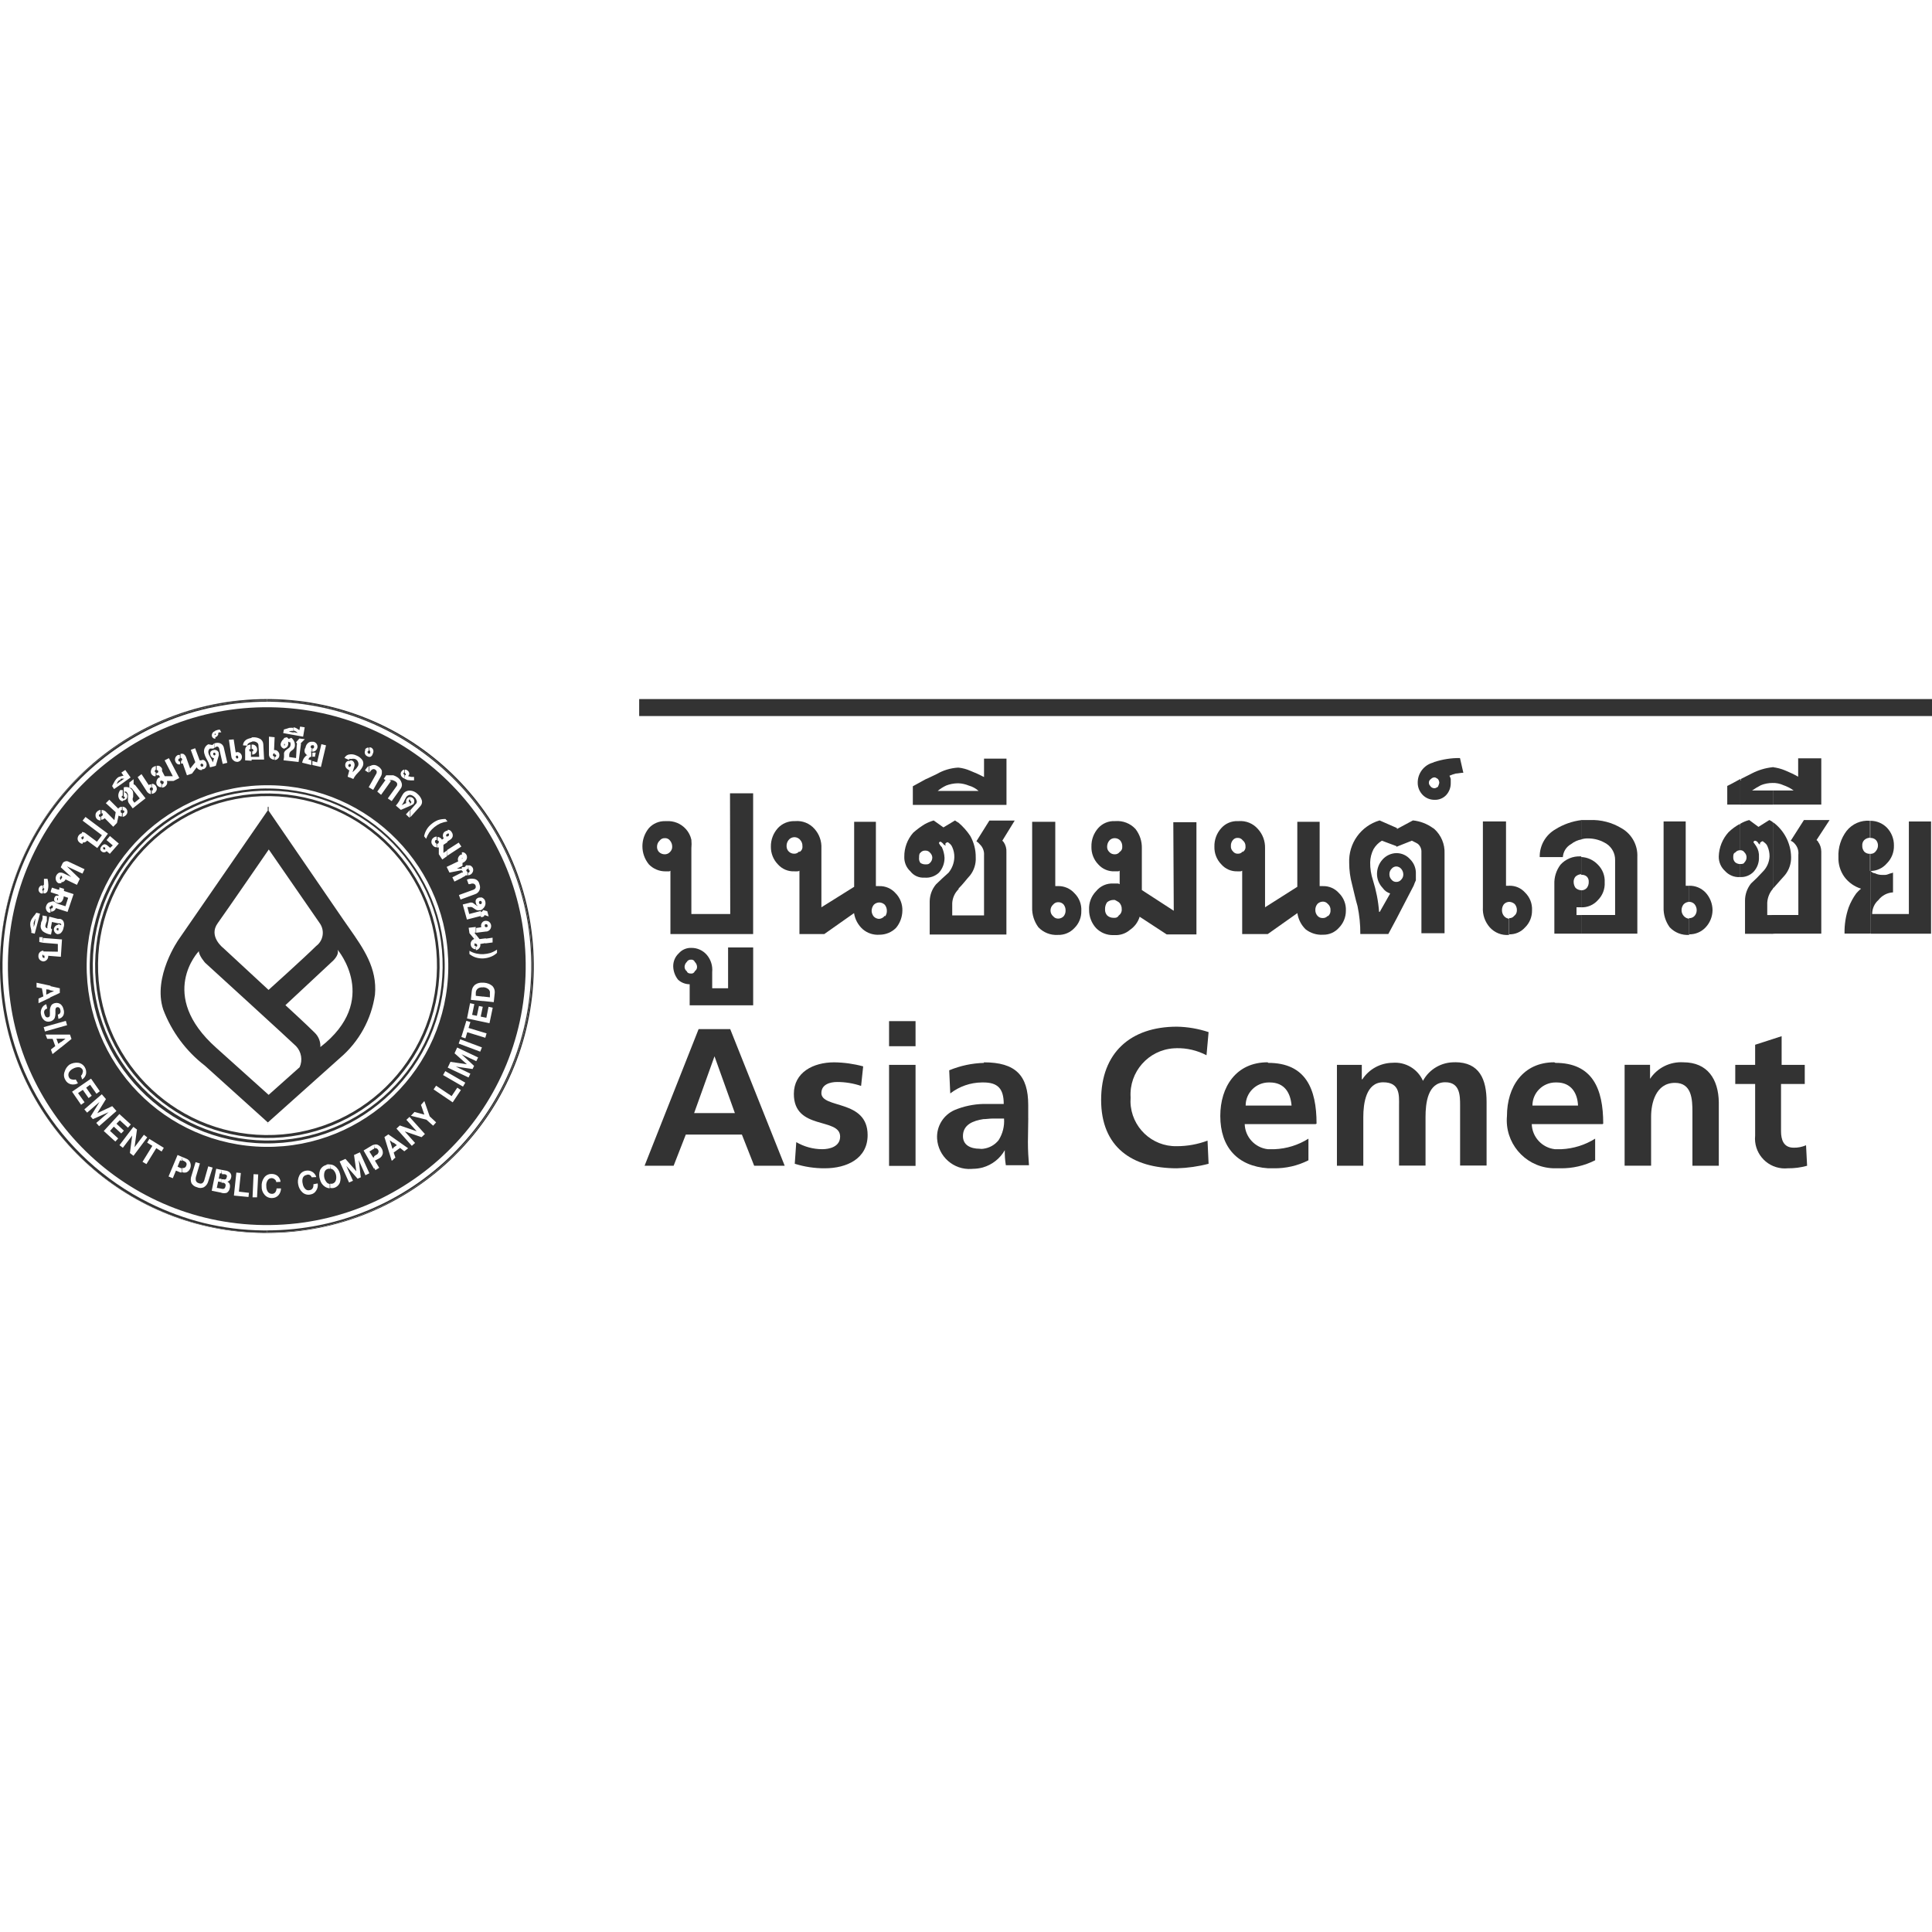 <?xml version="1.0" encoding="UTF-8"?><svg id="Asia_Cement" xmlns="http://www.w3.org/2000/svg" viewBox="0 0 512 512"><defs><style>.cls-1,.cls-2{fill:#333;}.cls-2{fill-rule:evenodd;}</style></defs><polygon class="cls-2" points="512 185.26 169.39 185.26 169.39 189.76 512 189.76 512 185.26 512 185.26"/><path class="cls-1" d="M.26,262.11c-.08-.94-.14-1.89-.18-2.85,.04,.96,.1,1.9,.18,2.85Z"/><path class="cls-1" d="M.69,265.97c-.15-1.09-.28-2.18-.38-3.28,.1,1.1,.23,2.19,.38,3.28Z"/><path class="cls-1" d="M71.71,185.26h-.98v.37c.21,0,.42-.01,.63,0,.11,0,.22,0,.32,0,38.85,.55,69.9,32.49,69.35,71.34-.46,38.59-31.84,69.55-70.3,69.66v.12c38.69-.01,70.19-31.09,70.73-69.78v-1.56c-.3-38.46-31.29-69.63-69.75-70.15Z"/><path class="cls-1" d="M70.73,185.63v-.37C32.02,185.24,.49,216.35,0,255.06v1.53c0,.55,.03,1.09,.05,1.64-.03-.98-.05-1.96-.04-2.94,.46-38.73,32.06-69.78,70.72-69.66Z"/><path class="cls-1" d="M69.68,326.64c-35.28-.42-64.2-26.68-68.98-60.57,4.75,34.04,33.78,60.31,69.08,60.68h.95v-.12c-.35,0-.7,.02-1.05,.01Z"/><path class="cls-1" d="M71.71,185.96h.04c38.67,.55,69.58,32.34,69.03,71.01-.54,38.31-31.74,69.09-70.06,69.1v.55c38.46-.11,69.84-31.07,70.3-69.66,.55-38.85-30.5-70.79-69.35-71.34-.11,0-.22,0-.32,0-.21,0-.42,0-.63,0v.33h.98Z"/><path class="cls-1" d="M69.68,326.64c.35,0,.7-.01,1.05-.01v-.55h-.95c-5.3-.06-10.58-.71-15.73-1.96-4.99-1.24-9.83-3.02-14.44-5.3C15.43,306.84,.29,282.04,.67,255.06c.54-38.31,31.74-69.09,70.06-69.1v-.33C32.07,185.51,.47,216.56,0,255.29c-.01,.99,.01,1.97,.04,2.94,0,.34,.02,.69,.03,1.03,.04,.95,.1,1.9,.18,2.85,.02,.19,.03,.39,.05,.58,.1,1.1,.23,2.2,.38,3.28,0,.03,0,.06,.01,.1,4.78,33.89,33.7,60.15,68.98,60.57Z"/><path class="cls-1" d="M15.15,238.17c-.04,.08-.04,.17,0,.25,.03,.09,.1,.16,.18,.18v-.18c.04-.08,.04-.17,0-.25v-.18h-.18c-.01,.06-.01,.12,0,.18Z"/><path class="cls-1" d="M22.17,222.17c.03-.1,.03-.21,0-.31-.02-.11-.09-.21-.18-.28-.04-.01-.08,0-.12,0v.25c-.09-.02-.19-.02-.28,0-.04,.11-.04,.23,0,.34,.03,.12,.09,.22,.18,.31,.04,.01,.08,0,.12,0v-.12c.12,0,.22-.08,.28-.18Z"/><polygon class="cls-1" points="15.45 276.62 16.19 276.1 16.19 276.16 17.35 275.27 16.19 275.27 14.96 275.27 15.45 276.62"/><path class="cls-1" d="M98.75,304.64l-.86,.52,.98,1.56h.28v-.31l.52-.34c.31-.15,.49-.31,.55-.52,.15-.24,.15-.55,0-.8-.13-.27-.38-.45-.67-.49h-.31l-.09-.92v1.1c-.14,.04-.27,.1-.4,.18Z"/><path class="cls-1" d="M92.59,202.49c-.11,.04-.19,.11-.25,.21-.06,.1-.06,.23,0,.34,.03,.11,.11,.2,.21,.25h.15v-.06c.11-.06,.21-.14,.28-.25,.03-.1,.03-.21,0-.31-.05-.11-.13-.2-.25-.25h-.06v.06h-.09Z"/><path class="cls-1" d="M75.48,197.15c-.06-.03-.12-.01-.18,0,0,.03,0,.06,0,.09v.28c0,.07,.09,.03,.18,.01,0-.04,.01-.07,0-.1v-.28Z"/><path class="cls-1" d="M16.43,232.65c.05-.11,.05-.23,0-.34l-.18-.25h-.15v.28c-.11,.01-.2,.1-.21,.21v.31c0,.06,0,.21,.21,.28h.09v-.28c.11-.02,.21-.11,.25-.21Z"/><path class="cls-1" d="M53.84,202.95c.07-.09,.07-.22,0-.31-.05-.1-.12-.19-.21-.25h-.18v-.03h-.06c-.1,.04-.18,.12-.21,.21-.08,.1-.08,.24,0,.34,0,0,0,.18,.25,.25,.05,.02,.1,.02,.15,0v.03h.06c.11-.03,.2-.13,.21-.25Z"/><path class="cls-1" d="M57.12,194.73c.18,0,0,0,0-.18,.04-.05,.04-.13,0-.18h-.06v.09h-.15c-.04,.08-.04,.17,0,.25v.18s.02,0,.03,0v-.15h.18Z"/><polygon class="cls-1" points="14.32 262.64 13.12 262.39 13.12 262.29 12.26 262.18 12.26 263.59 13.12 263.19 13.12 263.13 14.32 262.64"/><path class="cls-1" d="M63.1,200.52c-.03-.11-.1-.2-.18-.28h-.19c-.08,.03-.15,.08-.2,.15-.05,.11-.05,.23,0,.34,.04,.1,.11,.2,.18,.28,.06,.02,.12,0,.18,0,.09-.03,.16-.08,.22-.15,.04-.11,.04-.23,0-.34Z"/><path class="cls-1" d="M8.95,244.49c-.05,.19-.05,.39,0,.58-.04,.19-.04,.39,0,.58l.25-.77v.03l.18-1.41c-.07,.04-.13,.1-.18,.16v.21c-.13,.18-.22,.39-.25,.61Z"/><path class="cls-1" d="M57.09,200v-.28c-.02-.1-.09-.19-.18-.25h-.18s-.18,0-.21,.18c-.04,.1-.04,.21,0,.31,.04,.1,.12,.18,.21,.21,.06,.03,.13,.03,.18,0h0c.08-.03,.15-.1,.18-.18Z"/><path class="cls-1" d="M58.25,310.96l-.28,1.41h.71v.92l-.86-.18-.37,1.69,1.23,.21v.03c.22,.05,.45,.05,.67,0,.2-.12,.34-.32,.37-.55,.1-.22,.1-.48,0-.71-.14-.19-.35-.31-.58-.34h-.43v-.92h.52c.16,.08,.36,.08,.52,0,.19-.1,.31-.3,.31-.52,.11-.18,.11-.4,0-.58-.15-.14-.35-.23-.55-.25h-.67l-.15-1.17v.95h-.43Z"/><path class="cls-1" d="M118.47,221c-.11,.04-.19,.13-.21,.25-.05,.11-.05,.23,0,.34,.06,.08,.15,.13,.25,.16v-.13h.28s.18-.18,.18-.31c.03-.11,.03-.23,0-.34-.08-.08-.19-.13-.31-.15v.18c-.06-.02-.12-.02-.18,0Z"/><path class="cls-1" d="M127.39,242.75h.03v-1.06s-.02,0-.03,0v1.05Z"/><path class="cls-1" d="M122.7,227.11v.12s0-.08,0-.12Z"/><path class="cls-1" d="M126.96,238.97c-.05,.11-.05,.23,0,.34,.02,.12,.1,.23,.21,.28,.07,.03,.15,.03,.21,0v.03c.13-.03,.23-.12,.28-.25,.04-.1,.04-.21,0-.31-.03-.12-.11-.23-.21-.31h-.21c-.12,.03-.22,.1-.28,.21Z"/><path class="cls-1" d="M126.8,261.87c-.42,.24-.69,.68-.71,1.17v.86l1.9,.21v-.02l1.84,.21v-1.07c.07-.37-.05-.74-.31-1.01-.37-.34-.85-.55-1.35-.58h-.18v.03c-.41-.05-.83,.02-1.2,.21Z"/><path class="cls-1" d="M128.46,245.1v.28c0,.13,.07,.24,.18,.31h.25v.03c.12,0,.24-.05,.31-.15,.05-.11,.05-.23,0-.34-.03-.11-.09-.21-.18-.28-.08-.03-.17-.03-.25,0v-.03c-.13,0-.24,.07-.31,.18Z"/><path class="cls-1" d="M122.32,227.56h.1c.09-.03,.17-.1,.22-.18h-.13s-.13,.1-.19,.18Z"/><path class="cls-1" d="M35.04,209.08c-.12-.17-.31-.28-.52-.31h-.22c.27,.13,.5,.32,.68,.55,.22,.28,.33,.63,.31,.98v.92c-.16,.31-.18,.66-.06,.98l.4,.53,1.41-1.14-2-2.51Zm0,0c-.12-.17-.31-.28-.52-.31h-.22c.27,.13,.5,.32,.68,.55,.22,.28,.33,.63,.31,.98v.92c-.16,.31-.18,.66-.06,.98l.4,.53,1.41-1.14-2-2.51Zm0,0c-.12-.17-.31-.28-.52-.31h-.22c.27,.13,.5,.32,.68,.55,.22,.28,.33,.63,.31,.98v.92c-.16,.31-.18,.66-.06,.98l.4,.53,1.41-1.14-2-2.51Zm0,0c-.12-.17-.31-.28-.52-.31h-.22c.27,.13,.5,.32,.68,.55,.22,.28,.33,.63,.31,.98v.92c-.16,.31-.18,.66-.06,.98l.4,.53,1.41-1.14-2-2.51Zm0,0c-.12-.17-.31-.28-.52-.31h-.22c.27,.13,.5,.32,.68,.55,.22,.28,.33,.63,.31,.98v.92c-.16,.31-.18,.66-.06,.98l.4,.53,1.41-1.14-2-2.51Zm0,0c-.12-.17-.31-.28-.52-.31h-.22c.27,.13,.5,.32,.68,.55,.22,.28,.33,.63,.31,.98v.92c-.16,.31-.18,.66-.06,.98l.4,.53,1.41-1.14-2-2.51Zm0,0c-.12-.17-.31-.28-.52-.31h-.22c.27,.13,.5,.32,.68,.55,.22,.28,.33,.63,.31,.98v.92c-.16,.31-.18,.66-.06,.98l.4,.53,1.41-1.14-2-2.51Zm0,0c-.12-.17-.31-.28-.52-.31h-.22c.27,.13,.5,.32,.68,.55,.22,.28,.33,.63,.31,.98v.92c-.16,.31-.18,.66-.06,.98l.4,.53,1.41-1.14-2-2.51Zm-2.86-2.73l-.26,.07v.3h-.28c-.18,.13-.34,.3-.46,.49-.1,.17-.18,.36-.25,.55l.86-.62,.04-.03,.09-.06,.06-.03,.06-.04,.89-.63h-.75Zm2.86,2.73c-.12-.17-.31-.28-.52-.31h-.22c.27,.13,.5,.32,.68,.55,.22,.28,.33,.63,.31,.98v.92c-.16,.31-.18,.66-.06,.98l.4,.53,1.41-1.14-2-2.51Zm36.61-21.65h-.08c-37.89-.48-69,29.85-69.47,67.74-.48,37.9,29.85,69,67.74,69.48,37.89,.48,69-29.85,69.47-67.75,.5-37.86-29.79-68.96-67.66-69.47Zm55.64,62.73v.15c.05,.34-.05,.69-.27,.95-.21,.3-.53,.5-.89,.56v-.92c.12-.02,.23-.07,.31-.16,.04-.1,.04-.21,0-.3-.01-.12-.06-.22-.16-.28-.08-.03-.16-.03-.24,0v-.12c-.09-.03-.19-.03-.28,0-.04,.1-.04,.23,0,.33-.03,.09-.03,.19,0,.28,.1,.03,.21,.03,.31,0v.92c-.29,0-.57-.1-.8-.28-.29-.21-.47-.53-.52-.89-.07-.33,0-.68,.18-.98,.18-.28,.45-.49,.77-.58l-1.29-1.53-.21-1.44,1.87-.22v1.51h-.37l.34,.42v2.46l.03-2.43,1.01,1.26,1.69-.21v.09l1.77-.25v1.26l-1.93,.25v-.07l-1.32,.22Zm2.86-4.94c.05,.41-.06,.82-.31,1.14-.24,.28-.58,.47-.95,.52v-.03l-2.7,.34v-1.26l1.44-.22-.12-.03v-.15c-.07-.36,.02-.73,.24-1.01,.2-.29,.52-.47,.86-.49h.16c.29-.01,.58,.07,.82,.24,.31,.23,.51,.58,.56,.95Zm-2.15-7.2c.32,.2,.54,.52,.61,.89,.15,.57,.01,1.17-.36,1.62-.24,.3-.53,.54-.86,.71v-.03h-.28c-.35,.09-.73,.03-1.04-.16l-.74-.49c-.23-.18-.54-.25-.83-.18h-.64l.49,1.84,3.07-.8v.27c.2-.03,.38-.12,.52-.27,.02-.09,.02-.18,0-.27l1.19,.33,.37,1.38-1.13-.37v.19c-.12,.16-.28,.27-.46,.34h-.52v-.27l-3.65,.94-1.11-3.99,1.69-.42c.32-.14,.69-.14,1.01,0l.74,.55c.27,.21,.46,.3,.58,.27l-.37-.3c-.06-.14-.11-.28-.15-.43-.12-.31-.12-.65,0-.95,.18-.28,.45-.47,.77-.55,.1-.03,.2-.03,.3,0l.19-.04c.22-.02,.44,.05,.61,.19Zm-.95-3.71c.23,.53,.23,1.13,0,1.65-.23,.49-.65,.86-1.17,1.02l-3.83,1.41-.43-1.2,3.71-1.35c.29-.09,.54-.27,.71-.52,.06-.21,.06-.43,0-.64-.11-.28-.36-.47-.65-.52-.3-.03-.61,.03-.89,.15h-.33l-.43-1.2c.57-.25,1.2-.32,1.81-.21,.76,.08,1.37,.66,1.5,1.41Zm-4.2-8.43c.33,.12,.61,.36,.77,.67,.19,.39,.19,.84,0,1.23-.18,.33-.44,.59-.77,.77l-.28,.13v.78l-1.5,.74h1.32v-.4h.64l.31-.18,.12-.28c.2-.05,.42-.05,.62,0h.46c.33,.12,.6,.36,.76,.68,.14,.33,.14,.71,0,1.04-.21,.53-.71,.89-1.29,.92v-.74h.16c.15,0,.18,0,.24-.21,.06-.12,.06-.25,0-.37-.03-.1-.11-.18-.21-.21l-.12-1.11v.92h-.22l-.24,.25c-.06,.1-.06,.23,0,.33l.24,.22v.92h-.46c-.07,.13-.19,.23-.34,.27l-.67,.37v.03l-1.96,.98-.55-1.13,2.39-1.22v-.04h.06l.06-.03v.03h.24s.04-.12,0-.18c.03-.06,.03-.13,0-.18h-.24v-.28l-3.28,.64-.74-1.5,3.07-1.47c-.14-.32-.14-.69,0-1.01,.13-.33,.37-.6,.67-.77,.11-.02,.21-.03,.32-.03l-.04-.58c.15-.03,.31-.03,.46,0Zm-94.61-3.25l.89-1.08,2.36,2-2.39,2.73-.83-.71c-.17,.17-.38,.28-.62,.31h-.06c-.24,0-.49-.08-.67-.25-.17-.13-.29-.31-.34-.52-.01-.28,.09-.55,.28-.77,.15-.26,.41-.46,.7-.56v-.05h.03c.33,0,.65,.12,.89,.34l.71,.61,.7-.64-1.65-1.41Zm43.26-14.53h.03c26.45,.35,47.61,22.07,47.27,48.53-.34,26.46-22.07,47.64-48.53,47.3-26.46-.34-47.64-22.07-47.3-48.54,.34-26.46,22.07-47.64,48.53-47.29Zm-38.7,6.68c-.09-.05-.2-.05-.3,0l-.06-1.01c.7,.03,1.27,.58,1.32,1.29,.02,.35-.11,.7-.37,.95-.23,.25-.55,.42-.89,.46v-.92c.12-.03,.23-.09,.3-.19,.1-.06,.16-.16,.16-.27,0-.13-.06-.24-.16-.31Zm7.7-5.92c-.06-.1-.16-.18-.28-.21v-.92h.31c.68,.19,1.12,.86,1.01,1.56-.1,.33-.3,.62-.58,.83-.22,.15-.47,.24-.74,.24v-.92h.28c.03-.1,.03-.2,0-.3,.04-.09,.04-.19,0-.28Zm67.08,6.96l1.07-1.19v1.87l-.15,.18-.92-.86Zm8.03,7.67l.13,1.01c-.13,.03-.27,.03-.4,0-.32-.12-.59-.35-.77-.65-.22-.29-.3-.68-.21-1.04,.06-.36,.29-.68,.61-.86,.22-.17,.49-.25,.77-.24v.92c-.09-.03-.19-.03-.28,0-.1,.05-.17,.16-.18,.27-.06,.26,.08,.51,.33,.59Zm6.66,.85l-3.71,2.43-.06-1.51,3.06-1.96,.71,1.04Zm-3.62-4.44h.15c.38,.05,.71,.27,.89,.61,.25,.32,.35,.74,.28,1.14-.1,.37-.34,.69-.68,.89l-.73,.48v.19l-1.05,.68v2.14l.96-.64v1.5l-1.26,.89-.92-1.41v-1.78h-.49v-1.01c.08,.04,.17,.04,.24,0,.12-.06,.2-.18,.22-.31,.05-.11,.05-.25,0-.37-.07-.1-.19-.16-.31-.15v-.92h.25c.36,.09,.67,.31,.89,.61v.1l.52-.37c-.22-.28-.3-.64-.22-.98,.04-.35,.25-.66,.55-.83,.21-.16,.45-.24,.71-.25v-.21Zm-4.26-1.56c.51-.43,1.09-.77,1.71-1.02,.64-.2,1.3-.29,1.97-.27l.52,.64c-.65,.1-1.29,.28-1.9,.52-.56,.26-1.09,.59-1.57,.98-.49,.4-.93,.85-1.31,1.35-.36,.55-.66,1.14-.89,1.75l-.53-.67c.24-1.3,.95-2.47,2-3.28Zm-2.58-6.2c.12,.54-.04,1.11-.43,1.51l-2.6,2.88v-1.87l1.59-1.81c.13-.28,.12-.6-.03-.86-.1-.31-.29-.59-.55-.8-.31-.3-.71-.5-1.14-.55-.35,.04-.68,.22-.92,.49-.22,.34-.41,.7-.58,1.07-.17,.44-.42,.85-.73,1.2l1.22-.58c-.07-.21-.07-.44,0-.65,.02-.23,.12-.44,.28-.61,.19-.21,.45-.34,.73-.37v.74h-.3c-.02,.1-.02,.2,0,.3-.03,.1-.03,.21,0,.31h.27v.86l.03,.18v-.73c.1,.05,.21,.05,.31,0,.04-.1,.04-.21,0-.31,.03-.08,.03-.16,0-.24-.09-.05-.19-.05-.27,0v-1.08c.26,.01,.52,.11,.73,.28,.24,.19,.38,.49,.37,.8,.02,.28-.07,.57-.25,.79l-.21,.16h-.19l-.03,.12-.46,.21-2.42,1.05-1.32-1.14c.34-.38,.63-.79,.89-1.22,.19-.37,.37-.77,.59-1.14,.16-.31,.34-.61,.55-.89,.42-.5,1.06-.77,1.71-.73,.76,.04,1.46,.35,2,.89,.54,.46,.95,1.06,1.16,1.74Zm-5.36-7.75c.17-.25,.44-.41,.73-.43v.79c-.08-.01-.16-.01-.24,0-.03,.08-.03,.17,0,.25-.02,.08-.02,.16,0,.24h.21l.16,1.17v-.98c.06,.03,.14,.03,.21,0,.04-.08,.04-.17,0-.25,.03-.06,.03-.14,0-.21-.07-.03-.15-.03-.21,0v-1.01c.25-.02,.51,.07,.7,.24,.26,.19,.43,.48,.46,.8,0,.26-.13,.51-.34,.67,.3,.1,.61,.18,.92,.22,.23,.02,.45,.02,.68,0v.92c-.59,.03-1.17,0-1.75-.09l-.67-.31c-.24-.11-.47-.25-.68-.4-.23-.19-.38-.47-.43-.77s.04-.62,.25-.85Zm-4.11,1.07h1.9c.38,.12,.74,.29,1.07,.52,.51,.32,.89,.81,1.08,1.38,.22,.51,.16,1.11-.16,1.56l-2.42,3.38-1.04-.71,2.42-3.37c.1-.24,.1-.5,0-.74-.12-.17-.28-.32-.46-.43-.25-.14-.52-.25-.8-.33h-.73l.4,.27-2.61,3.65-1.01-.86,2.17-3.06-.46-.31,.65-.95Zm-2.3-2.45c.52,.25,.93,.69,1.16,1.22,.02,.16,.02,.31,0,.46,.01,.39-.09,.78-.3,1.11l-2,3.52-1.19-.7,1.9-3.38c.19-.23,.26-.53,.21-.82-.07-.21-.23-.39-.42-.49-.24-.15-.54-.15-.77,0-.27,.16-.49,.41-.61,.7h-.16v-1.62h.25c.59-.38,1.34-.38,1.93,0Zm-3.31,1.16c.23-.45,.57-.85,.98-1.16v1.74l-.98-.58Zm-.03-5.46c.14-.28,.39-.5,.7-.58h.31v.8c-.13,.01-.23,.1-.28,.21-.03,.1-.03,.21,0,.31,.06,.11,.14,.21,.25,.28h.18v.03h.06c.08-.06,.15-.13,.19-.22,.03-.11,.03-.22,0-.34,.02-.09,.02-.18,0-.27h-.25v-.83h-.15c.2-.05,.41-.05,.61,0,.31,.14,.53,.41,.62,.74,.06,.31,.01,.64-.16,.92-.06,.37-.32,.69-.67,.82h-.34c-.17-.03-.33-.08-.46-.18-.31-.13-.54-.41-.61-.74-.09-.31-.03-.65,.15-.92l-.15-.03Zm-4.17,1.23h.21v-.03c.57-.06,1.14,.03,1.66,.28,.68,.25,1.27,.71,1.68,1.31,.28,.53,.28,1.16,0,1.69-.19,.38-.42,.73-.7,1.04l-1.01,1.08c-.29,.35-.54,.73-.74,1.13l-.89-.39v.05l-.61-.27,.46-1.75h-.34v-.15c-.3-.14-.54-.38-.67-.68-.13-.31-.13-.66,0-.98,.11-.29,.35-.51,.64-.61,.15-.03,.31-.03,.46,0v.23l.06-.36c.16-.02,.33-.02,.49,0,.31,.12,.55,.37,.65,.68,.12,.31,.12,.66,0,.98l-.46,1.47c.35-.32,.69-.66,1.01-1.01,.24-.31,.37-.55,.46-.67,.15-.33,.15-.72,0-1.05-.14-.37-.43-.66-.8-.79-.31-.09-.64-.09-.95,0-.13-.03-.27-.03-.4,0v-.1c-.12,.09-.23,.21-.3,.34l-1.14-.52c.24-.49,.69-.83,1.23-.92Zm-6.13-2.42l-1.35,5.73-2.27-.52v-1.07l1.26,.37,1.13-4.82,1.23,.31Zm-3.62,3.06v-1.13c.09,.03,.18,.03,.27,0h.62l-.22,1.13c-.21-.09-.46-.09-.67,0Zm-1.07-3.74c.3-.22,.69-.32,1.07-.27h.31c.35,.08,.66,.3,.85,.61,.19,.3,.25,.67,.16,1.01-.09,.34-.3,.63-.59,.83-.22,.12-.47,.19-.73,.18v-.85c.08,.02,.16,.02,.24,0,.08-.07,.15-.15,.19-.25,.05-.11,.05-.23,0-.34,0-.15-.11-.28-.26-.29-.06,0-.12,.01-.17,.05-.07-.03-.15-.03-.22,0-.1,.04-.17,.13-.18,.24-.08,.1-.08,.24,0,.34,.05,.1,.14,.18,.25,.22v.88h-.34c.06,.08,.13,.16,.21,.22v1.16h-.24c-.26,.15-.44,.39-.52,.68l.76,.21v1.26l-2.42-.61c.09-.46,.26-.9,.52-1.29,.19-.23,.4-.44,.61-.64h.28c-.32-.19-.58-.47-.74-.8-.11-.44-.03-.91,.22-1.29,.07-.5,.34-.95,.74-1.26Zm-6.47-3.52c.47-.12,.94-.26,1.41-.43,.35-.04,.71-.04,1.07,0v.83c-.21-.05-.43-.05-.64,0-.18,.04-.36,.1-.53,.18l1.17,.22,.03,.64v-.74l1.13,.22c-.13-.17-.3-.3-.49-.4-.18-.13-.39-.21-.61-.25v-.82h.19c.23,.05,.46,.14,.67,.27l.7,.46,.19-.95,1.22,.19-.42,2.48-2.58-.46-2.7-.49,.19-.95Zm-.16,2.6l.16-.1v-.23l.79-.22,.49,.46,.68-.3c.33,.25,.6,.59,.77,.98,.16,.37,.22,.78,.18,1.19-.05,.35-.21,.67-.46,.92-.27,.19-.53,.39-.77,.62-.16,.21-.25,.46-.27,.73v.65l1.81,.27,.18-3.37c.08-.2,.08-.42,0-.61-.05-.09-.12-.14-.22-.16l.92-1.04,1.45,.18-1.08,1.08c.07,.19,.07,.39,0,.58l-.58,4.38-3.86-.43h-.13l.13-.87v-1.12c.08-.26,.24-.5,.46-.67,.24-.22,.52-.37,.79-.59,.26-.16,.42-.43,.46-.73,.04-.18,.04-.37,0-.55,0-.19,0-.28-.21-.28h-.18c-.05-.08-.13-.14-.22-.15,.01,.07,.01,.14,0,.21,.06,.19,.06,.39,0,.58-.05,.31-.22,.58-.46,.77-.14,.11-.3,.16-.46,.19l-.03,.15c-.31-.05-.6-.21-.8-.46-.19-.23-.28-.53-.24-.83,.1-.47,.34-.9,.7-1.23Zm-3.8-.7l1.5,.15-.15,3.41h.24c.33,0,.64,.16,.83,.42,.24,.25,.36,.58,.34,.92,.01,.36-.13,.69-.4,.92-.22,.24-.53,.37-.86,.37v-.83c.1,.02,.19,.02,.28,0,0,0,.15-.21,.15-.3,0-.12-.05-.24-.15-.31-.09-.03-.19-.03-.28,0v-.31c-.09-.03-.18-.03-.27,0-.07,.1-.12,.2-.16,.31-.04,.1-.04,.21,0,.31,.07,.1,.19,.16,.31,.15v.89c-.41-.01-.79-.19-1.07-.49-.23-.3-.34-.67-.31-1.04v-4.57Zm-6.1,.86c.46-.28,.97-.45,1.5-.52v-.16h.25c.66-.06,1.33,.06,1.93,.37,.55,.29,.9,.85,.92,1.47l.21,4.05h-3.31v.31l-1.71-.1v-2.6c0-.06,0-.11,0-.16,0-.78,.64-1.41,1.42-1.41v1.2c-.1-.02-.21-.02-.31,0-.03,.1-.03,.21,0,.31-.01,.12,.05,.24,.15,.3,.09,.05,.19,.05,.28,0v1.44h2.18l-.19-3.06c0-.34-.19-.64-.49-.8-.3-.19-.66-.27-1.01-.24h-.15v.06l-.16,.06c-.26,.06-.51,.16-.73,.31-.27,.13-.43,.4-.43,.7l-1.14-.09c.04-.58,.33-1.11,.8-1.44Zm1.93,2.7c-.02-.12-.07-.23-.15-.31h-.28v-1.14c.39-.07,.8,.05,1.08,.34,.52,.53,.52,1.38,0,1.9-.24,.25-.58,.4-.92,.4v-.89c.08,.04,.18,.04,.27,0,.04-.1,.04-.21,0-.3Zm-5.18-2.83l.52,3.41h.33v-.06c.3-.02,.58,.07,.81,.24,.29,.21,.47,.54,.52,.89,.09,.72-.42,1.38-1.14,1.47h-.18c-.29-.02-.58-.11-.8-.3-.36-.23-.6-.6-.67-1.02l-.65-4.53,1.26-.1Zm-2.64,2.06l.95,4.14-1.22,.3-.95-4.16c-.06-.18-.18-.33-.34-.43h-.37l-.49,.33v-1.22l.19-.03c.39-.11,.8-.11,1.19,0,.5,.17,.89,.57,1.04,1.07Zm-2.48-4.2h.15v-.12c.41-.19,.85-.31,1.29-.34l.4,.73h-.49c-.13,.02-.25,.07-.34,.16,.08,.24,.02,.51-.15,.7-.12,.22-.34,.37-.58,.4h-.02v.43c-.2,.01-.38-.04-.54-.15-.2-.15-.35-.37-.39-.62-.05-.5,.22-.97,.67-1.19Zm-2.61,4.54c.19-.48,.53-.87,.99-1.11l1.1,.19,.52-.46v1.22l-.28,.19h-.92c-.17,.14-.3,.33-.36,.55-.06,.23-.06,.47,0,.7,.08,.32,.21,.62,.4,.89,.3,.48,.56,.98,.76,1.51l.31-1.08c-.16-.01-.31-.08-.43-.18-.26-.15-.44-.39-.52-.68-.08-.27-.08-.55,0-.82,.16-.25,.42-.42,.7-.49h.22v-.07h.18c.21,0,.41,.06,.58,.16,.27,.13,.46,.38,.53,.67v.34c.03,.1,.03,.21,0,.31l-.8,2.79h-.28v.06l-1.25,.3c-.1-.47-.25-.94-.46-1.38l-.56-1.04c-.18-.34-.33-.7-.43-1.07-.18-.48-.18-1.02,0-1.5Zm-6.37,1.44c.25-.07,.51-.07,.76,0,.32,.19,.57,.48,.71,.83l1.1,3.06,1.35-1.69-1.19-3.28,1.16-.42,1.2,3.21h.15c.12-.03,.25-.03,.37-.01v-.08c.18-.04,.37-.04,.55,0,.3,.15,.54,.4,.67,.71,.14,.32,.14,.69,0,1.01-.12,.33-.39,.59-.73,.7h-.37v.22c-.18,.03-.37,.03-.55,0-.38-.1-.71-.35-.89-.71l-1.23,1.66-1.35,.46-1.1-3.13c-.15,.03-.31,.03-.46,0v-.67c.11-.04,.2-.11,.25-.22,.06-.1,.06-.23,0-.33-.04-.11-.12-.2-.22-.25h-.18v-1.07Zm-1.35,.98c.14-.33,.4-.58,.73-.71h.46v.95h-.15c-.12,.03-.21,.13-.24,.25-.05,.11-.05,.23,0,.34,.06,.09,.14,.16,.24,.21h.18l.04,.74c-.19,.04-.38,.04-.56,0-.32-.14-.58-.41-.7-.74-.14-.33-.14-.71,0-1.04Zm-4.39,4.66c-.21,.05-.43,.05-.64,0v-.58c.07,.02,.15,.02,.22,0,0,0,.18,0,.24-.25,.05-.1,.05-.21,0-.31-.03-.11-.13-.19-.24-.21h-.16v-1.13c.22-.04,.43-.04,.65,0,.34,.15,.62,.42,.79,.76v.63l.71,1.36h2.14l-2.17-4.2,1.13-.58,2.76,5.27-1.53,.77h-1.75c.09,.28,.09,.58,0,.86-.15,.31-.4,.57-.7,.74-.2,.1-.42,.17-.65,.18v-.92h.25c.09-.08,.17-.19,.21-.31,.05-.12,.05-.25,0-.36-.1-.14-.26-.22-.43-.22h-.15v-.15s-.02-.01-.03,0c-.12,.05-.21,.15-.25,.27-.06,.11-.06,.24,0,.34,.04,.13,.15,.24,.28,.28v.92c-.14,.03-.29,.03-.43,0-.34-.12-.63-.36-.8-.68-.15-.34-.15-.73,0-1.07,.1-.36,.34-.66,.68-.83h.21l-.34-.58Zm-2.02-1.44c.09-.36,.34-.66,.68-.8,.17-.09,.36-.16,.55-.21v.98c-.11,.05-.2,.13-.25,.24-.04,.11-.04,.23,0,.34l.25,.21-.06,.95h-.4c-.33-.11-.61-.36-.77-.67-.14-.33-.14-.71,0-1.04Zm-2.57,1.16l1.9,2.88c.21-.13,.45-.19,.7-.18v.86h-.18c-.12,.06-.2,.17-.22,.31v.27c.06,.11,.16,.19,.28,.22v.92h-.12c-.38-.11-.7-.33-.92-.65l-2.46-3.83,1.02-.8Zm-1.6,3.01l2.67,3.4-3.4,2.67-1.02-1.38c-.18-.27-.27-.6-.24-.92,.02-.32,.02-.64,0-.95,.06-.3,0-.61-.19-.86l-.3-.34h-.37c-.03,.07-.03,.15,0,.22,.18,.05,.34,.16,.46,.3,.19,.24,.26,.54,.21,.83,0,.29-.14,.56-.36,.74-.16,.12-.35,.21-.55,.23h-.01c-.07,.04-.16,.08-.26,.08v.18c-.32-.04-.6-.2-.81-.43-.29-.37-.42-.85-.37-1.32,.06-.44,.23-.87,.49-1.23h.68v1.54c-.08-.03-.17-.03-.25,0-.02,.07-.02,.14,0,.21-.04,.1-.04,.21,0,.31,.09,.03,.19,.03,.28,0v.23s.07,.01,.12,.01v-.03s.05,.01,.08,.01c.05,.02,.1,.01,.14-.01,.02,0,.03,0,.04-.03h.01c.07-.05,.11-.13,.1-.21,.04-.09,.04-.19,0-.28h-.25v-2.48c.41-.11,.83-.11,1.23,0,.09,.03,.17,.06,.25,.11v-1.37l1.13-.89v1.35c.19,.04,.37,.15,.49,.31Zm-5.46-1.2c.21-.36,.48-.67,.8-.92,.17-.12,.36-.2,.57-.24h0s.34-.1,.35-.1h0c.19-.07,.38-.1,.58-.12l-.58-.83,1.04-.7,1.41,1.99-2.57,1.83-.06,.04-.06,.04-1.69,1.16-.52-.8c.24-.49,.52-.95,.73-1.35Zm-3.64,9.38c.23,0,.42-.19,.42-.43,.03-.11,.03-.22,0-.33-.09-.03-.2-.03-.3,0v-.92h.15c.38,.04,.73,.2,1.01,.46l2.24,2.23,.34-2.11-2.61-2.39,.92-.92,2.42,2.42v-.15c.24-.25,.58-.4,.92-.4v.89c-.09-.04-.2-.04-.3,0-.03,.1-.03,.2,0,.3-.05,.1-.05,.21,0,.31,.09,.08,.19,.13,.3,.15v.92c-.31,.03-.63-.06-.88-.24l-.43,1.96-.99,1.01-2.26-2.27c-.25,.27-.59,.42-.95,.4v-.89Zm-1.11-1.22c.25-.27,.59-.44,.95-.49v1.07c-.23,0-.43,.19-.43,.42,0,.12,.04,.23,.13,.31,.1,.03,.2,.03,.3,0v1.02c-.35-.01-.69-.15-.95-.4-.24-.26-.38-.6-.37-.95-.03-.37,.1-.73,.37-.98Zm-4.84,6.28c.21-.29,.51-.5,.86-.6v-.29c.36-.02,.73,.1,1.01,.34l2.97,2.21,1.32-1.72-5.12-3.86,.77-.98,5.94,4.44-2.82,3.8-2.69-1.99c-.21,.3-.53,.49-.89,.52h-.27l-.04,.34c-.29,0-.56-.11-.77-.31-.3-.2-.5-.53-.55-.89-.03-.36,.07-.72,.28-1.01Zm-6.01,10.82c.14-.44,.48-.81,.92-.98h.34c.25,.01,.5,.07,.73,.19l2.06,.98-2.79-2.58,.43-.92c.12-.3,.38-.53,.7-.61,.27-.11,.56-.11,.83,0l4.35,2.05-.55,1.17-4.14-1.93,3.43,3.31-.76,1.59-3.01-1.44c-.15,.33-.42,.58-.76,.71h-.34v.27l-.18,.03c-.2,.04-.39,.04-.59,0-.32-.15-.56-.43-.67-.76-.12-.35-.12-.73,0-1.08Zm-1.62,6.89s.01-.01,.01-.01c.14-.07,.31-.14,.51-.15v-.07h.55l1.04,.64,2.02,.64,.71-2.23-1.17-.4c-.01,.58-.25,1.13-.67,1.53-.27,.17-.58,.25-.89,.25l-.34-.13c-.25-.06-.46-.23-.58-.46-.09-.24-.09-.52,0-.76,.07-.26,.25-.47,.49-.59,.14-.02,.29-.02,.43,0h.31l-.31-.3-1.87-.61v-.31l.31-.92,1.56,.52h.4c.01-.13,.01-.27,0-.4v-.18l1.22,.37c.01,.07,.01,.14,0,.21v.37l2.55,.83-1.6,4.72-2.57-.83-.52-.18c-.09,.34-.32,.64-.65,.79-.19,.1-.4,.15-.61,.16v-.89h.19c.15,0,.18,0,.24-.25,.05-.11,.05-.23,0-.34,0,0,0-.18-.24-.18l-.19,.02v.23h-.18c-.11,.05-.19,.14-.25,.24-.03,.23,.09,.46,.31,.55l-.06,.86h-.4c-.33-.13-.59-.4-.71-.73-.15-.35-.15-.74,0-1.08,.12-.4,.4-.73,.77-.92,.07-.01,.13-.02,.19-.01Zm-1.51,13.04l3.62,.06v-2.05l-3.89-.31-1.02-.21v-1.29h.89l.13,1.5v-1.28l4.99,.39-.3,4.6-3.35-.27v.27c-.07,.69-.65,1.22-1.34,1.23-.37-.06-.7-.23-.95-.49-.23-.29-.34-.65-.31-1.01-.01-.41,.17-.79,.49-1.05,.23-.19,.52-.3,.83-.3v.21h.21Zm4.57-5.06c-.23,.3-.59,.46-.96,.46l-.02,.03c-.33-.06-.63-.26-.8-.55-.19-.26-.26-.59-.21-.92,.08-.33,.27-.62,.55-.83,.15-.09,.32-.14,.49-.18v-.12h.46l.4,.24c.05-.11,.05-.25,0-.36-.09-.07-.2-.13-.31-.16h-.55v-.03l-1.56-.34-.25,1.35c-.05,.11-.05,.23,0,.34,.04,.13,.15,.22,.28,.25l-.28,1.41c-.76-.09-1.49-.38-2.11-.83-.56-.48-.77-1.24-.56-1.93,0-.16,0-.49,.25-.89,.24-.4,0-.43,.18-.55,.02-.15,.02-.29,0-.43,.02-.15,.02-.29,0-.43l1.14,.21c.01,.11,.01,.23,0,.34v.92c-.14,.33-.26,.66-.34,1.01-.08,.19-.08,.4,0,.58,.1,.19,.28,.31,.49,.34-.01-.05-.01-.1,0-.15-.06-.12-.06-.26,0-.37l.49-2.58,2.27,.59h.52c.45,.04,.84,.34,1.01,.76,.18,.49,.18,1.02,0,1.51-.06,.48-.26,.94-.58,1.31Zm-4.78-12.57h.15v-.92c0-.23,0-.47,0-.7h.95c.13,.51,.21,1.03,.22,1.56,.02,.56-.05,1.12-.22,1.66-.11,.28-.33,.5-.61,.61-.15,.04-.31,.04-.46,0v-.8l.18-.18c.03-.08,.03-.17,0-.25-.05-.08-.12-.14-.21-.18v-.8Zm-1.2,.83c.1-.3,.32-.55,.61-.67,.16-.03,.31-.03,.46,0v.79l-.15,.19c-.06,.07-.06,.17,0,.24,.03,.09,.1,.16,.19,.19l-.04,.67c-.15,.04-.31,.04-.46,0-.27-.1-.5-.31-.61-.58-.12-.26-.12-.57,0-.83Zm-2.02,11.87c.06-.25,.06-.5,0-.74l-.22-1.01c-.07-.35-.07-.72,0-1.07,.11-.44,.31-.85,.59-1.2,.16-.25,.34-.49,.55-.71,.13-.21,.27-.41,.43-.61l.98,.25-1.41,5.33v-.03l-.92-.21Zm2.82,14.68l-1.41-.24v-1.23l3.71,.8v.12l2.45,.55v1.23l-2.58,1.21v.08l-3.06,1.44v-1.23l1.29-.58-.4-2.15Zm-.22,6.99c-.15-.56-.08-1.16,.19-1.68,.23-.51,.66-.9,1.19-1.08l.25,1.14c-.32,.07-.58,.27-.74,.55-.11,.28-.11,.6,0,.89,.05,.23,.14,.45,.28,.64,.16,.23,.44,.32,.7,.25,.23-.04,.41-.21,.46-.43,.03-.45,.03-.9,0-1.35,0-.54,.17-1.06,.46-1.5,.25-.26,.57-.43,.92-.49,.53-.13,1.09,0,1.51,.33,.37,.34,.63,.79,.73,1.29,.18,.51,.18,1.06,0,1.56-.25,.54-.76,.91-1.35,.99l-.15-1.14c.28-.02,.53-.2,.64-.46,.1-.26,.1-.54,0-.8,0-.19-.1-.38-.24-.52-.16-.14-.38-.2-.58-.15-.25,0-.4,.21-.46,.64-.02,.39-.02,.78,0,1.17-.02,.35-.08,.7-.19,1.04-.24,.48-.7,.82-1.22,.92-.52,.14-1.08,.04-1.51-.28-.47-.38-.78-.93-.89-1.53Zm.7,3.31l5.87-1.66,.33,1.15-5.87,1.66-.33-1.15Zm2.34,7.15l-.43-1.23,1.16-.89-.7-1.93h-1.44l-.43-1.13h6.47l.4,1.16-2.76,2.24v-.03l-2.27,1.81Zm3.4,6.83c-.41-.66-.48-1.48-.18-2.2,.21-.73,.65-1.38,1.26-1.84,.71-.42,1.54-.59,2.36-.49,.76,.12,1.42,.6,1.77,1.28,.28,.51,.37,1.09,.28,1.66-.14,.61-.51,1.14-1.04,1.47l-.31-.98c.23-.2,.38-.47,.43-.77,.12-.26,.12-.56,0-.82-.21-.42-.64-.68-1.1-.68-.51,.01-1,.15-1.44,.4-.44,.21-.8,.54-1.05,.95-.24,.43-.24,.95,0,1.38,.16,.29,.44,.49,.77,.52,.33,.1,.68,.1,1.01,0l.58,1.01c-.59,.34-1.3,.42-1.96,.25-.6-.17-1.1-.58-1.38-1.14Zm4.17,6.6l-2.39-3.47,5.03-3.46,2.33,3.34-.89,.67-1.69-2.39-1.04,.77,1.47,2.14-.83,.62-1.53-2.18-1.26,.86,1.72,2.42-.92,.68Zm4.02,4.81l3.28-2.85-4.17,1.84-.61-.71,2.36-3.83-3.28,2.82-.74-.86,4.63-4.01,1.1,1.28-2.3,3.74,3.96-1.87,1.13,1.29-4.6,4.02-.76-.86Zm5.06,4.93l-3.07-2.79,4.14-4.5,3.03,2.76-.76,.86-2.15-1.97-.89,.92,1.97,1.84-.71,.74-1.96-1.81-1.01,1.13,2.17,2-.76,.82Zm3.86,3.04l.61-4.63-2.48,3.25-.89-.7,3.68-4.85,.95,.71-.64,4.69,2.48-3.31,.89,.7-3.65,4.88-.95-.74Zm8.4-.4l-1.41-.89-2.61,4.23-1.04-.61,2.61-4.23-1.38-.86,.58-.98,3.83,2.36-.58,.98Zm6.68,5.49c-.38,.14-.81,.14-1.19,0v-1.14c.15,.06,.31,.06,.46,0,.28-.08,.5-.3,.58-.58,.13-.25,.13-.54,0-.79-.16-.21-.37-.37-.61-.46l-.43-.19-.12-.92v1.11l-.46-.19-.68,1.69,.86,.4h.28v1.13h-.4l-1.17-.49-.83,2.02-1.13-.46,2.39-5.7,1.14,.49,1.1,.46c.53,.17,.95,.58,1.13,1.11,.17,.46,.17,.97,0,1.44-.16,.45-.49,.83-.92,1.07Zm4.51,3.98c-.57,.27-1.23,.27-1.81,0-.61-.14-1.15-.53-1.47-1.07-.25-.63-.25-1.33,0-1.96l1.1-3.62,1.14,.34-1.07,3.62c-.07,.31-.07,.63,0,.95,.13,.34,.43,.6,.79,.67,.29,.14,.63,.14,.92,0,.28-.22,.48-.54,.55-.89l1.02-3.58,1.16,.33-1.16,3.65c-.17,.66-.59,1.22-1.17,1.56Zm7.24-2.6c-.04,.27-.16,.53-.34,.73-.18,.19-.4,.33-.65,.4,.29,.14,.51,.38,.62,.68,.09,.34,.09,.7,0,1.04-.07,.51-.36,.96-.8,1.23-.46,.13-.95,.13-1.41,0v-.03l-2.57-.53,1.19-5.82,1.38,.28,1.14,.21c.44,.06,.85,.26,1.16,.58,.29,.34,.4,.8,.28,1.23Zm4.59,5.18l-3.86-.37,.65-6.1,1.19,.12-.52,4.94,2.67,.31-.13,1.1Zm2.27,.09h-1.19l.27-6.13,1.23,.06-.31,6.07Zm5.68-.55c-.43,.47-1.03,.74-1.66,.74-.77,.05-1.52-.27-2.02-.86-.54-.61-.82-1.4-.77-2.21-.07-.83,.16-1.65,.64-2.33,.45-.63,1.19-1,1.97-.98,.56-.02,1.11,.15,1.56,.49,.48,.4,.78,.97,.83,1.59l-1.14,.07c-.02-.3-.18-.57-.43-.74-.21-.18-.48-.29-.76-.31-.5-.02-.96,.26-1.17,.71-.24,.44-.34,.94-.27,1.44-.02,.49,.11,.98,.36,1.41,.26,.4,.7,.63,1.17,.61,.34,0,.66-.16,.86-.43,.2-.3,.32-.65,.33-1.01h1.17c0,.66-.24,1.31-.67,1.81Zm9.99-1.23c-.31,.55-.85,.92-1.47,1.02-.76,.19-1.56-.01-2.15-.53-.59-.54-.99-1.26-1.13-2.05-.19-.8-.09-1.65,.27-2.39,.33-.71,.98-1.2,1.75-1.32,1.22-.24,2.42,.49,2.76,1.69l-1.23,.06c-.08-.27-.27-.49-.52-.62-.27-.13-.59-.13-.86,0-.45,.07-.83,.39-.98,.83-.14,.49-.14,1.01,0,1.51,.07,.49,.29,.94,.62,1.31,.3,.36,.78,.5,1.22,.37,.34-.03,.63-.23,.8-.52,.17-.32,.23-.68,.18-1.04l1.14-.22c.12,.66-.02,1.35-.4,1.9Zm6.29-2.14c-.28,.72-.88,1.26-1.63,1.44-.31,.07-.64,.07-.95,0v-1.14c.2,.05,.41,.05,.61,0,.46-.12,.81-.49,.92-.95,.12-.47,.12-.96,0-1.44-.12-.49-.37-.93-.73-1.28-.21-.16-.45-.27-.71-.31l-.09-1.1v1.16c-.2-.05-.41-.05-.61,0-.47,.13-.83,.51-.92,.98-.12,.48-.12,.99,0,1.47,.14,.47,.39,.91,.73,1.26,.2,.16,.43,.26,.68,.31v1.13c-.44-.02-.86-.16-1.23-.4-.69-.44-1.17-1.13-1.35-1.93-.27-.78-.27-1.64,0-2.42,.31-.74,.96-1.29,1.75-1.44v-.12c.31-.06,.64-.06,.95,0,.44,.02,.87,.17,1.23,.42,.66,.48,1.14,1.17,1.35,1.97,.24,.77,.24,1.61,0,2.39Zm6.77-1.93l-1.78-3.99,.55,4.54-.85,.37-2.98-3.38,1.75,3.93-1.04,.46-2.49-5.58,1.54-.68,2.88,3.28-.61-4.32,1.56-.7,2.51,5.55-1.04,.52Zm4.6-5.77c-.11,.57-.47,1.06-.98,1.32l-1.11,.58,1.14,1.9-1.01,.62-.34-.62v.31l-2.79-4.9,2.15-1.29c.19-.13,.41-.21,.64-.25,.29-.09,.6-.09,.89,0,.45,.19,.83,.53,1.07,.95,.27,.41,.39,.9,.34,1.38Zm5.7-.58l-1.13-.89-1.69,1.23,.46,1.35-.55,.43v.12l-.43,.27-1.93-6.28,1.04-.71,1.32,.92,3.92,2.76-1.01,.8Zm4.57-3.74l-4.45-1.53,2.73,3.06-.86,.77-4.07-4.57,.89-.83,4.47,1.54-2.73-3.04,.83-.77,4.08,4.54-.89,.83Zm3.07-3.04l-1.78-1.59-4.11-1.04,.95-1.01,2.61,.7-.89-2.57,.89-1.02,1.41,4.05,1.71,1.6-.79,.88Zm5.18-6.19l-5.06-3.43,.67-.98,4.11,2.76,1.5-2.24,.95,.64-2.17,3.25Zm2.73-4.17l-5.28-3.06,.59-1.05,5.3,3.07-.61,1.04Zm3.52-6.74l-3.92-1.84,3.34,3.09-.4,.83-4.44-.64,3.86,1.87-.49,1.01-5.52-2.61,.73-1.53,4.36,.64-3.28-2.91,.7-1.53,5.55,2.64-.49,.98Zm1.04-2.52l-5.7-2.14,.4-1.14,5.76,2.15-.46,1.13Zm1.35-3.68l-4.78-1.47-.49,1.63-1.07-.37,1.32-4.29,1.07,.33-.49,1.57,4.78,1.44-.34,1.16Zm1.11-3.86l-5.95-1.26,.8-4.04,1.13,.24-.58,2.85,1.26,.25,.55-2.61,1.01,.22-.55,2.6,1.5,.31,.58-2.91,1.11,.24-.86,4.11Zm1.38-7.91l-.25,2.33-2.79-.3v.02l-3.28-.33,.25-2.36c.05-.67,.39-1.28,.92-1.69,.6-.4,1.33-.57,2.05-.49h.31c.78,.05,1.53,.34,2.14,.83,.52,.53,.75,1.26,.65,1.99Zm-1.05-9.69c-.62,.25-1.29,.39-1.96,.43-.66,.03-1.32-.05-1.96-.24-.63-.19-1.21-.51-1.72-.92v-.86c.57,.34,1.19,.59,1.84,.73,.62,.13,1.25,.19,1.87,.16,.63-.04,1.24-.14,1.84-.31,.62-.22,1.21-.52,1.75-.89v.86c-.48,.46-1.04,.81-1.66,1.04Zm-95.53-44.79h-.22c.27,.13,.5,.32,.68,.55,.22,.28,.33,.63,.31,.98v.92c-.16,.31-.18,.66-.06,.98l.4,.53,1.41-1.14-2-2.51c-.12-.17-.31-.28-.52-.31Zm-2.69-1.66l.09-.06,.06-.03,.06-.04,.89-.63h-.75l-.26,.07v.3h-.28c-.18,.13-.34,.3-.46,.49-.1,.17-.18,.36-.25,.55l.86-.62,.04-.03Zm3.21,1.97c-.12-.17-.31-.28-.52-.31h-.22c.27,.13,.5,.32,.68,.55,.22,.28,.33,.63,.31,.98v.92c-.16,.31-.18,.66-.06,.98l.4,.53,1.41-1.14-2-2.51Zm0,0c-.12-.17-.31-.28-.52-.31h-.22c.27,.13,.5,.32,.68,.55,.22,.28,.33,.63,.31,.98v.92c-.16,.31-.18,.66-.06,.98l.4,.53,1.41-1.14-2-2.51Zm0,0c-.12-.17-.31-.28-.52-.31h-.22c.27,.13,.5,.32,.68,.55,.22,.28,.33,.63,.31,.98v.92c-.16,.31-.18,.66-.06,.98l.4,.53,1.41-1.14-2-2.51Zm0,0c-.12-.17-.31-.28-.52-.31h-.22c.27,.13,.5,.32,.68,.55,.22,.28,.33,.63,.31,.98v.92c-.16,.31-.18,.66-.06,.98l.4,.53,1.41-1.14-2-2.51Zm0,0c-.12-.17-.31-.28-.52-.31h-.22c.27,.13,.5,.32,.68,.55,.22,.28,.33,.63,.31,.98v.92c-.16,.31-.18,.66-.06,.98l.4,.53,1.41-1.14-2-2.51Zm0,0c-.12-.17-.31-.28-.52-.31h-.22c.27,.13,.5,.32,.68,.55,.22,.28,.33,.63,.31,.98v.92c-.16,.31-.18,.66-.06,.98l.4,.53,1.41-1.14-2-2.51Zm0,0c-.12-.17-.31-.28-.52-.31h-.22c.27,.13,.5,.32,.68,.55,.22,.28,.33,.63,.31,.98v.92c-.16,.31-.18,.66-.06,.98l.4,.53,1.41-1.14-2-2.51Zm0,0c-.12-.17-.31-.28-.52-.31h-.22c.27,.13,.5,.32,.68,.55,.22,.28,.33,.63,.31,.98v.92c-.16,.31-.18,.66-.06,.98l.4,.53,1.41-1.14-2-2.51Z"/><path class="cls-1" d="M15.02,246.11c-.03,.1-.03,.21,0,.31,.07,.1,.19,.16,.31,.15,.05,0,.1,.02,.15,0,.03-.08,.03-.17,0-.25,.03-.1,.03-.21,0-.31-.03-.04-.06-.06-.09-.09h-.06c-.13,0-.24,.08-.31,.18Z"/><polygon class="cls-1" points="103.29 302.19 104.02 304.46 104.24 304.27 104.24 304.15 105.16 303.47 104.24 302.77 104.24 302.89 103.29 302.19"/><path class="cls-1" d="M11.77,253.56c.04-.1,.04-.21,0-.31-.1-.04-.21-.04-.31,0v-.21h-.21c-.05,.1-.05,.21,0,.31v.28c.06,.09,.16,.15,.28,.15v.09h.25c.04-.1,.04-.21,0-.31Z"/><path class="cls-1" d="M27.35,224.53c-.05,.09-.05,.19,0,.28-.02,.07-.02,.15,0,.21,.06,.07,.15,.1,.25,.09,.09,.04,.19,.04,.28,0,.03-.1,.03-.21,0-.31,0-.16-.12-.28-.28-.29v.02h-.25Z"/><path class="cls-1" d="M70.18,303.01c25.97,.36,47.32-20.41,47.67-46.38,.32-25.96-20.43-47.29-46.39-47.67-25.97-.35-47.31,20.41-47.67,46.38-.36,25.97,20.41,47.32,46.38,47.67Zm1.36-93.47h.02c25.59,.34,46.07,21.35,45.74,46.94-.32,25.6-21.34,46.09-46.94,45.77-25.6-.32-46.09-21.34-45.77-46.94,.32-25.6,21.34-46.09,46.94-45.77Z"/><path class="cls-1" d="M70.27,301.57c25.21,.32,45.91-19.85,46.23-45.06,.32-25.18-19.8-45.86-44.98-46.23h-.08c-25.21-.33-45.91,19.85-46.23,45.06-.32,25.21,19.85,45.91,45.06,46.23Zm1.21-90.59h.05c24.78,.35,44.6,20.72,44.27,45.5-.32,24.8-20.69,44.65-45.5,44.32-24.8-.32-44.65-20.69-44.32-45.5,.32-24.8,20.69-44.65,45.5-44.32Z"/><path class="cls-1" d="M71.07,214.6l-.12,.25v-.07l-23.58,34.16s-6.99,9.9-4.11,18.61c2.23,5.87,6.04,11.01,11.01,14.84l16.59,14.96v.44l.03,.03v-.43h.18l19.1-17.08c4.99-4.27,8.26-10.21,9.2-16.71,.64-7.05-3.07-12.26-6.84-17.66l-1.69-2.42-19.65-28.67v-.93l-.12-.18-.12,.18v.86l.12-.18Zm8.34,68.22l-8.22,7.33-13.86-12.45c-15.82-14.07-4.63-25.63-4.63-25.63,0,1.2,1.66,3.07,1.66,3.07,0,0,23.12,21.09,24.1,22.1,1.42,1.5,1.79,3.7,.95,5.58Zm10.06-31.12s11.44,13.37-4.57,25.78c.08-1.44-.48-2.84-1.53-3.83-1.78-1.81-7.73-7.27-7.73-7.27l12.26-11.44s2.12-1.72,1.56-3.25Zm-18.24-26.58l13.58,19.65c1.29,1.93,.85,4.53-1.01,5.92-3.19,3.16-12.63,11.65-12.63,11.65l-11.99-11.1s-4.02-3.07-1.5-6.56c2.51-3.5,13.55-19.56,13.55-19.56Z"/><path class="cls-1" d="M505.87,217.69v24.53h-9.72c-.01-1.42,.59-2.77,1.66-3.71,.93-1.2,2.34-1.94,3.86-2.02v-5.24c-.37,.18-.74,.18-1.29,.43s-1.13,.18-1.66,.18c-.64,0-1.27-.15-1.84-.43-.44-.03-.85-.25-1.1-.61v16.62h15.97v-29.74h-5.89Z"/><path class="cls-1" d="M497.16,222.63c.34,.4,.53,.91,.52,1.44,0,.53-.19,1.03-.52,1.44-.33,.51-.9,.8-1.5,.77v4.54c1.69,0,3.29-.74,4.38-2.02,1.25-1.25,1.92-2.96,1.87-4.72,.03-1.77-.65-3.48-1.87-4.75-1.16-1.17-2.74-1.82-4.38-1.81v4.54c.56-.03,1.11,.18,1.5,.58Z"/><path class="cls-1" d="M495.51,230.81h0v-4.54c-.55,.02-1.08-.19-1.47-.58-.37-.46-.56-1.04-.52-1.62-.04-.53,.15-1.06,.52-1.44,.4-.38,.92-.6,1.47-.61v-4.51c-2.36-.18-4.65,.82-6.13,2.67-1.52,1.99-2.29,4.46-2.18,6.96-.07,1.9,.5,3.77,1.62,5.3,1.1,1.46,2.64,2.53,4.38,3.07,0,0-.55,.4-1.29,1.26-.82,1.14-1.49,2.37-1.99,3.68-.78,2.24-1.15,4.59-1.1,6.96h6.59v-16.59h.09Z"/><path class="cls-1" d="M478.06,217.32l-3.5,5.49c.45,.18,.84,.48,1.13,.86,.69,.78,1.01,1.82,.89,2.85v15.97h-6.74v4.94h12.82v-21.74c0-.96-.31-1.9-.89-2.67,0-.21-.25-.21-.37-.4l3.46-5.3h-6.81Z"/><path class="cls-1" d="M470,235.32c.92-1.01,1.99-2.24,3.07-3.46,1.06-1.34,1.63-3.01,1.59-4.72-.06-3.63-1.81-7.03-4.72-9.2v17.6l.06-.21Z"/><path class="cls-1" d="M472.57,208.07c.99,.33,1.92,.8,2.76,1.41h-5.49v3.74h12.82v-12.26h-6.13v4.87c-1.12-.63-2.28-1.18-3.46-1.66-1.05-.44-2.15-.73-3.28-.86v4.17c.96,0,1.91,.19,2.79,.58Z"/><path class="cls-1" d="M469.84,213.22v-3.74h-5.52c.76-.51,1.55-.98,2.36-1.41,.98-.38,2.02-.58,3.07-.58h.21v-4.17h-.21c-1.93,.2-3.8,.77-5.52,1.66-.92,.43-1.99,1.04-2.91,1.47v6.78h8.52Z"/><path class="cls-1" d="M468.34,242.49v-3.28c.08-1.36,.61-2.65,1.5-3.68v-17.63c-.29-.24-.61-.43-.95-.58l-2.88,1.81-2.45-1.81c-.83,.21-1.62,.54-2.36,.98v7.02c.45-.02,.87,.2,1.1,.58,.34,.32,.54,.76,.55,1.23,.03,.53-.17,1.04-.55,1.41-.18,.43-.71,.43-1.1,.43v3.46c1.31,.06,2.58-.44,3.5-1.38,.99-1.06,1.51-2.47,1.44-3.92,.07-1-.17-2-.71-2.85-.18-.21-.37-.61-.74-1.04,0-.22,.16-.4,.37-.43,.37,0,.71,.21,1.07,.86,0,0,.25,0,.25,.18,.07-.13,.07-.29,0-.43,.37-.4,.74-.61,.89-.4s.77,.4,1.13,1.26c.37,.84,.56,1.75,.55,2.67-.07,1.55-.73,3.02-1.84,4.11-.97,1.07-1.99,2.1-3.07,3.07-1.03,1.29-1.59,2.89-1.59,4.54v8.8h7.33v-4.97h-1.44Z"/><path class="cls-1" d="M461.2,206.44c-1.13,.61-2.18,1.23-3.46,1.84v4.94h3.46v-6.78Z"/><path class="cls-1" d="M459.88,228.55c-.39-.36-.59-.88-.55-1.41,0-.43,0-1.04,.55-1.23,.3-.38,.77-.6,1.26-.58v-7.02c-1.12,.6-2.16,1.35-3.07,2.24-1.59,1.76-2.51,4.03-2.58,6.41-.03,1.47,.57,2.88,1.66,3.86,.98,1.09,2.4,1.69,3.86,1.62v-3.46c-.41-.03-.81-.18-1.13-.43Z"/><path class="cls-1" d="M447.62,234.74v4.26c.55-.01,1.07,.21,1.44,.61,.39,.46,.6,1.05,.58,1.66-.01,.54-.22,1.07-.58,1.47-.37,.39-.9,.61-1.44,.58v4.29c1.66,.03,3.25-.63,4.38-1.84,1.15-1.22,1.81-2.83,1.84-4.51,0-1.75-.66-3.43-1.84-4.72-1.14-1.2-2.73-1.86-4.38-1.81Z"/><path class="cls-1" d="M446.21,242.74c-.36-.41-.57-.93-.58-1.47-.02-.61,.19-1.2,.58-1.66,.39-.37,.9-.59,1.44-.61v-4.26h-.92v-17.05h-5.86v22.75c-.07,1.9,.5,3.77,1.62,5.3,1.33,1.41,3.22,2.15,5.15,2.02v-4.29c-.56-.05-1.07-.31-1.44-.74Z"/><path class="cls-1" d="M429.83,219.56c-2.57-1.59-5.56-2.37-8.58-2.24h-2.21v5.12c.64-.2,1.32-.28,1.99-.25,1.7,.03,3.36,.54,4.78,1.47,1.41,.96,2.24,2.56,2.21,4.26v14.56h-8.98v4.94h14.87v-20.3c.15-3.09-1.42-6-4.08-7.57Z"/><path class="cls-1" d="M420.51,232.29c.36,.36,.55,.87,.52,1.38,.03,.6-.15,1.19-.52,1.66-.38,.41-.91,.63-1.47,.61v4.51c1.68,.06,3.3-.64,4.41-1.9,1.25-1.24,1.91-2.96,1.81-4.72,.1-1.75-.56-3.46-1.81-4.69-1.15-1.22-2.74-1.95-4.41-2.02v4.72c.53-.06,1.07,.11,1.47,.46Z"/><path class="cls-1" d="M412.24,219.75c-2.65,1.51-4.26,4.34-4.2,7.39h6.13c.1-1.45,.93-2.76,2.21-3.46,.79-.63,1.73-1.05,2.73-1.23v-5.12c-2.44,.3-4.78,1.12-6.87,2.42Z"/><path class="cls-1" d="M417.79,242.49v-2.05h1.26v-4.51c-.56-.03-1.09-.24-1.5-.61-.35-.48-.53-1.06-.52-1.66,0-.51,.18-1,.52-1.38,.42-.37,.95-.59,1.5-.61v-4.72h-.18c-2.02-.1-3.98,.71-5.33,2.21-1.12,1.48-1.69,3.3-1.62,5.15v13.12h7.14v-4.94h-1.26Z"/><path class="cls-1" d="M399.97,234.74v4.26c.55,.02,1.07,.24,1.47,.61,.38,.46,.58,1.05,.55,1.66,0,.58-.27,1.13-.74,1.47-.31,.39-.79,.6-1.29,.58v4.29c1.6,.04,3.14-.64,4.2-1.84,1.21-1.18,1.87-2.82,1.84-4.51,.1-1.77-.57-3.49-1.84-4.72-1.06-1.2-2.6-1.86-4.2-1.81Z"/><path class="cls-1" d="M398.56,242.74c-.33-.42-.52-.94-.52-1.47-.03-.6,.16-1.18,.52-1.66,.39-.4,.92-.62,1.47-.61v-4.26h-.92v-17.05h-6.13v22.75c-.12,1.94,.53,3.84,1.81,5.3,1.29,1.45,3.19,2.2,5.12,2.02v-4.29c-.53-.06-1.02-.32-1.35-.74Z"/><path class="cls-1" d="M387.8,204.78l-.89-3.89c-2.3-.03-4.59,.33-6.78,1.04l-.4,.18c-2.41,.66-4.06,2.87-4.02,5.37,0,1.22,.51,2.39,1.38,3.25,.82,.8,1.92,1.24,3.07,1.23,1.15,.05,2.27-.4,3.07-1.23,.82-.88,1.26-2.05,1.23-3.25v-1.04c-.07-.3-.18-.59-.34-.86,.54-.24,1.09-.43,1.66-.58,.52,0,1.32-.21,2.02-.21Zm-6.74,3.74c-.37,.18-.55,.37-.92,.37-.34,0-.67-.13-.92-.37-.37-.43-.55-.67-.55-1.04-.03-.42,.19-.83,.55-1.04,.24-.26,.57-.41,.92-.43,.37,0,.55,.25,.92,.43,.23,.3,.36,.67,.37,1.04-.09,.36-.21,.71-.37,1.04Z"/><path class="cls-1" d="M379.74,219.44c-1.56-1.13-3.39-1.83-5.3-2.02l-4.23,2.27v-.25l-4.6-2.02c-4.96,1.45-8.28,6.09-8.06,11.25,0,1.94,.26,3.86,.77,5.73,.52,2.05,.89,3.89,1.44,5.73,.51,2.43,.76,4.91,.74,7.39h7.42l2.15-4.02,4.57-8.8c.17-.48,.36-.95,.58-1.41v-1.66c.07-1.45-.47-2.87-1.5-3.89-.92-1.06-2.25-1.66-3.65-1.66-1.39,.03-2.71,.63-3.65,1.66-.97,1.06-1.51,2.45-1.5,3.89,.01,1.37,.55,2.69,1.5,3.68,.48,.7,1.18,1.22,1.99,1.47l-2.76,4.87h-.18c-.21-2.84-.76-5.65-1.62-8.37-.51-1.53-.76-3.14-.74-4.75,.03-1.22,.33-2.41,.89-3.5,.54-.92,1.3-1.69,2.21-2.24l3.86,1.44v.18l4.08-1.62c.34,.21,.92,.4,1.59,.83,.65,.55,1.01,1.38,.95,2.24v21.46h6.13v-21.12c.11-2.47-.89-4.87-2.73-6.53l-.34-.25Zm-11.53,12.26c-.02-.54,.18-1.06,.55-1.44,.31-.4,.78-.64,1.29-.64,.5,.02,.97,.25,1.29,.64,.34,.4,.54,.91,.55,1.44,.02,.53-.18,1.03-.55,1.41-.31,.39-.79,.62-1.29,.61-.5,.02-.99-.21-1.29-.61-.35-.36-.55-.84-.55-1.35v-.06Z"/><path class="cls-1" d="M350.61,234.83h-.89v-17.05h-5.92v17.23l-8.55,5.43v-15.64c.06-1.89-.62-3.73-1.9-5.12-1.27-1.46-3.16-2.23-5.09-2.08h-.21c-1.66-.07-3.27,.6-4.38,1.84-1.23,1.34-1.89,3.11-1.84,4.94-.05,1.75,.61,3.44,1.84,4.69,1.06,1.22,2.62,1.89,4.23,1.84h.74c.2,.02,.4-.05,.55-.18v16.8h6.78l7.85-5.55c.24,1.65,1.01,3.17,2.21,4.32,1.31,1.01,2.95,1.52,4.6,1.41,1.6,.04,3.14-.64,4.2-1.84,1.18-1.2,1.85-2.82,1.84-4.51,.09-1.75-.58-3.46-1.84-4.69-1.06-1.2-2.6-1.88-4.2-1.84Zm-21.28-9.2c-.3,.41-.78,.64-1.29,.61h0c-.51,.03-.99-.21-1.29-.61-.39-.36-.59-.88-.55-1.41-.04-.59,.16-1.18,.55-1.62,.32-.38,.79-.59,1.29-.55h0c.51-.01,.99,.23,1.29,.64,.5,.39,.78,.99,.74,1.62,.07,.59-.22,1.17-.74,1.47v-.15Zm22.56,17.05c-.31,.39-.79,.62-1.29,.61-.56,.04-1.11-.18-1.47-.61-.35-.41-.55-.93-.55-1.47-.03-.6,.17-1.19,.55-1.66,.39-.39,.92-.61,1.47-.61,.5,0,.97,.23,1.29,.61,.49,.41,.75,1.02,.71,1.66,.05,.63-.21,1.24-.71,1.62v-.15Z"/><path class="cls-1" d="M311.06,241.36l-8.46-5.49v-11.07c.05-1.85-.55-3.66-1.69-5.12-1.36-1.47-3.31-2.23-5.3-2.08h-.18c-1.66-.07-3.27,.6-4.38,1.84-1.21,1.35-1.86,3.12-1.81,4.94-.05,1.74,.6,3.43,1.81,4.69,1.11,1.25,2.72,1.92,4.38,1.84h.77c.19,.02,.38-.05,.52-.18v3.59c-.22-.15-.48-.21-.74-.18h-.92c-1.76-.1-3.46,.65-4.57,2.02-1.29,1.31-1.97,3.1-1.87,4.94-.02,1.8,.65,3.55,1.87,4.87,1.2,1.22,2.86,1.89,4.57,1.84h.37c1.48,.07,2.93-.43,4.05-1.41,1.22-.83,2.12-2.05,2.54-3.46l7.17,4.69h7.88v-29.74h-6.13l.12,23.48Zm-14.56,1.23c-.2,.4-.62,.66-1.07,.64h-.37c-.61,0-1.21-.22-1.66-.64-.38-.44-.58-1.01-.55-1.59-.03-.68,.16-1.35,.55-1.9,.47-.38,1.05-.6,1.66-.61h.37c.37,.18,.73,.39,1.07,.61,.54,.48,.82,1.18,.77,1.9,.05,.63-.25,1.24-.77,1.59Zm.21-16.8c-.3,.4-.78,.63-1.29,.61-.55,.02-1.08-.2-1.44-.61-.39-.37-.6-.88-.58-1.41,0-.59,.2-1.17,.58-1.62,.36-.42,.89-.65,1.44-.64,.56,0,1.1,.23,1.47,.64,.37,.46,.55,1.04,.52,1.62,.06,.57-.22,1.12-.71,1.41Z"/><path class="cls-1" d="M280.4,234.83h-.74v-17.05h-6.13v22.66c-.06,1.9,.52,3.77,1.66,5.3,1.33,1.4,3.22,2.14,5.15,2.02,1.67,.06,3.28-.61,4.41-1.84,1.2-1.19,1.85-2.82,1.81-4.51,.1-1.75-.56-3.46-1.81-4.69-1.11-1.24-2.69-1.93-4.35-1.9Zm1.47,8c-.39,.4-.92,.62-1.47,.61-.5,0-.98-.22-1.29-.61-.44-.36-.69-.9-.71-1.47-.03-.63,.23-1.24,.71-1.66,.32-.38,.79-.61,1.29-.61,.56-.03,1.1,.2,1.47,.61,.36,.47,.55,1.06,.52,1.66,0,.54-.19,1.05-.52,1.47Z"/><path class="cls-1" d="M262.22,217.42l-3.46,5.52c.35,.23,.66,.51,.92,.83,.78,.75,1.18,1.81,1.1,2.88v15.94h-8.43v-3.25c.08-1.4,.68-2.73,1.69-3.71v-.18c1.07-1.04,1.96-2.27,3.07-3.5,1.04-1.35,1.56-3.02,1.47-4.72,.03-2.01-.48-3.99-1.47-5.73-.86-1.29-1.89-2.45-3.07-3.46-.33-.18-.65-.39-.95-.61l-3.07,1.84-2.58-1.84c-.82,.24-1.61,.57-2.36,.98-1.09,.66-2.12,1.42-3.07,2.27-1.55,1.76-2.39,4.03-2.36,6.38-.05,1.46,.54,2.88,1.62,3.86,.88,1.14,2.27,1.76,3.71,1.66,1.42,.13,2.82-.35,3.86-1.32,.96-1.08,1.48-2.48,1.47-3.92-.05-.99-.29-1.96-.71-2.85-.32-.29-.58-.65-.77-1.04,.01-.21,.18-.38,.4-.4,0,0,.55,.21,.92,.83q.15,0,.37,.18c.21,.18,0-.18,0-.4s.55-.61,.77-.4,.71,.4,1.07,1.23c.38,.84,.57,1.75,.55,2.67-.04,1.5-.58,2.95-1.53,4.11-1.13,.98-2.21,2.02-3.31,3.07-1.07,1.26-1.66,2.85-1.69,4.51v8.8h20.33v-21.83c.06-.93-.19-1.86-.71-2.64l-.37-.4,3.28-5.33h-6.71Zm-15.76,11.25c-.34,.4-.71,.4-1.23,.4-.47,0-.93-.13-1.32-.4-.3-.42-.42-.94-.34-1.44,0-.4,0-1.01,.34-1.23,.32-.41,.83-.63,1.35-.58,.48-.02,.94,.2,1.23,.58,.34,.32,.55,.76,.58,1.23,0,.55-.21,1.07-.61,1.44Z"/><path class="cls-1" d="M254.04,213.31h12.69v-12.26h-5.95v4.87c-1.18-.62-2.4-1.17-3.65-1.66-.97-.43-2.01-.71-3.07-.83h-.25c-1.93,.13-3.81,.69-5.49,1.66-.89,.4-2.02,1.01-3.07,1.44l-3.34,1.84v4.94h12.11Zm-3.34-5.12c.98-.38,2.02-.59,3.07-.61h.25c.94,.04,1.86,.25,2.73,.61,.96,.26,1.84,.75,2.58,1.41h-10.82c.67-.57,1.41-1.04,2.21-1.41Z"/><path class="cls-1" d="M233.01,234.83h-.89v-17.05h-5.76v17.23l-8.68,5.43v-15.64c.09-1.88-.56-3.72-1.81-5.12-1.29-1.48-3.2-2.25-5.15-2.08h-.18c-1.66-.03-3.25,.63-4.38,1.84-1.23,1.35-1.9,3.11-1.87,4.94-.02,1.75,.65,3.44,1.87,4.69,1.11,1.25,2.72,1.92,4.38,1.84h.71c.22,.02,.44-.04,.61-.18v16.8h6.59l7.88-5.55c.25,1.67,1.09,3.2,2.36,4.32,1.22,1.02,2.8,1.53,4.38,1.41,1.66,0,3.25-.65,4.41-1.84,1.05-1.27,1.63-2.86,1.66-4.51,.06-1.75-.6-3.45-1.84-4.69-1.09-1.22-2.66-1.89-4.29-1.84Zm-21.22-9.2c-.32,.4-.81,.63-1.32,.61-1.1,.02-2.01-.86-2.02-1.96,0-.02,0-.04,0-.06-.02-.59,.18-1.17,.55-1.62,.68-.85,1.91-.98,2.76-.31,.11,.09,.22,.19,.31,.31,.4,.45,.61,1.03,.58,1.62,.09,.63-.21,1.25-.77,1.56l-.09-.15Zm22.69,17.05c-.35,.47-.89,.78-1.47,.83-.54,0-1.06-.22-1.44-.61-.35-.41-.55-.93-.58-1.47,0-.6,.2-1.19,.58-1.66,.38-.38,.9-.6,1.44-.61,.55,.01,1.07,.23,1.47,.61,.37,.47,.57,1.06,.55,1.66,0,.51-.16,1-.46,1.41l-.09-.15Z"/><path class="cls-1" d="M192.94,261.9h-4.2v-4.29c.16-1.64-.35-3.28-1.41-4.54-1.03-1.2-2.53-1.89-4.11-1.87h0c-1.27-.05-2.5,.48-3.34,1.44-.97,.9-1.5,2.17-1.47,3.5,.04,1.27,.49,2.5,1.29,3.5,.84,.77,1.93,1.19,3.07,1.2v5.58h16.83v-15.33h-6.65v10.82Zm-8.8-4.51c-.17,.42-.6,.67-1.04,.61-.58,0-.95-.18-1.1-.61-.38-.29-.6-.75-.58-1.23,.04-.47,.24-.9,.58-1.23,.22-.4,.65-.64,1.1-.61,.45-.06,.88,.19,1.04,.61,.34,.32,.55,.76,.58,1.23,.05,.48-.18,.94-.58,1.2v.03Z"/><path class="cls-1" d="M193.52,242.22h-10.3v-17.41c.07-.75,.07-1.51,0-2.27-.23-1.06-.74-2.05-1.47-2.85-1.31-1.45-3.21-2.21-5.15-2.08h-.37c-1.62-.03-3.17,.64-4.26,1.84-2.3,2.8-2.3,6.83,0,9.63,1.16,1.19,2.75,1.85,4.41,1.84h.74c.2,.03,.41-.04,.55-.18v16.8h21.92v-37.31h-6.13l.06,32.01Zm-15.97-16.43c-.36,.41-.89,.63-1.44,.61-.55-.01-1.07-.23-1.47-.61-.35-.38-.54-.89-.52-1.41,0-.62,.25-1.21,.71-1.62,.3-.41,.78-.65,1.29-.64,.56-.05,1.11,.19,1.44,.64,.38,.45,.59,1.03,.58,1.62,.02,.53-.2,1.04-.58,1.41Z"/><path class="cls-1" d="M311.77,277.78c2.77-.06,5.51,.59,7.97,1.87l.55-6.13c-2.71-.9-5.54-1.39-8.4-1.44-12.26,0-20.08,6.9-20.08,19.41s8.19,18.12,20.08,18.12c2.84-.08,5.66-.48,8.4-1.2l-.28-6.13c-2.6,.97-5.35,1.47-8.12,1.47-6.64,.16-12.14-5.1-12.3-11.73,0-.4,0-.8,.03-1.2-.42-6.76,4.71-12.58,11.47-13.01,.22-.01,.45-.02,.67-.02Z"/><path class="cls-1" d="M424.87,297.77c0-9.2-2.82-16.1-12.69-16.1l-.28-.15c-8.34,0-12.54,6.53-12.54,14.23-.63,7,4.54,13.18,11.54,13.81,.42,.04,.85,.05,1.28,.05h1.35c3.19,.05,6.35-.68,9.2-2.12v-5.73c-2.68,1.68-5.76,2.64-8.92,2.79h-1.75c-3.41-.39-6.02-3.22-6.13-6.65h18.76l.18-.12Zm-18.76-4.78c0-3.39,2.75-6.13,6.13-6.13h.28c3.92,0,5.55,2.91,5.67,6.13h-12.08Z"/><path class="cls-1" d="M478.61,303.51c-1.03,.44-2.13,.66-3.25,.64-2.73,0-3.37-2.15-3.37-4.38v-12.51h6.29v-5.06h-6.13v-7.6l-7.02,2.27v5.33h-5.27v5.06h5.27v13.7c-.43,4.35,2.75,8.22,7.1,8.65,.51,.05,1.03,.05,1.55,0,1.73,.02,3.45-.2,5.12-.67l-.28-5.43Z"/><path class="cls-1" d="M446.08,281.52c-3.51-.21-6.86,1.46-8.8,4.38h0v-3.71h-6.74v26.73h7.02v-13.03c0-3.46,1.2-8.92,6.32-8.92,4.48,0,4.63,4.41,4.63,7.73v14.23h6.99v-16.89c-.12-5.98-2.94-10.52-9.41-10.52Z"/><path class="cls-1" d="M385.59,281.52c-3.53-.09-6.81,1.8-8.49,4.91-1.4-3.16-4.65-5.08-8.09-4.78-3.22,.05-6.2,1.69-7.97,4.38h-.15v-3.83h-6.59v26.73h6.99v-12.91c0-3.59,.71-9.2,5.27-9.2s4.2,3.59,4.2,6.13v15.94h7.02v-12.88c0-3.59,.55-9.2,5.24-9.2,3.92,0,3.92,3.59,3.92,6.13v15.94h7.02v-16.86c0-5.98-1.87-10.52-8.37-10.52Z"/><path class="cls-1" d="M348.9,297.77c0-9.2-2.85-16.1-12.82-16.1l-.15-.15c-8.37,0-12.54,6.53-12.54,14.23,0,8.28,4.57,13.31,12.69,13.86h1.47c3.19,.05,6.35-.67,9.2-2.12v-5.73c-2.71,1.71-5.82,2.67-9.01,2.79h-1.75c-3.41-.39-6.02-3.22-6.13-6.65h18.79l.25-.12Zm-18.79-4.78c0-3.39,2.75-6.13,6.13-6.13h.25c4.05,0,5.52,2.91,5.79,6.13h-12.17Z"/><path class="cls-1" d="M189.19,272.72h-4.05l-14.32,36.21h7.7l3.22-8.25h14.87l3.25,8.25h8.09l-14.44-36.21h-4.32Zm0,22.26h-5.24l5.4-15.05,5.4,15.05h-5.55Z"/><path class="cls-1" d="M217.68,289.65c0-2.27,2.3-2.91,4.17-2.91,2.16,0,4.3,.35,6.35,1.04l.55-5.18c-2.51-.68-5.1-1.04-7.7-1.07-5.55,0-10.67,2.67-10.67,8.37,0,9.75,12.26,6.13,12.26,11.31,0,2.7-2.85,3.34-4.72,3.34-2.42,0-4.8-.65-6.9-1.87l-.4,5.73c2.58,.81,5.27,1.22,7.97,1.2,5.79,0,11.34-2.54,11.34-8.8,0-9.57-12.26-6.9-12.26-11.16Z"/><path class="cls-1" d="M272.49,296.3v-3.46c0-7.85-3.37-11.31-11.74-11.31v.15c-3.16,.08-6.28,.75-9.2,1.96l.28,6.13c2.4-1.86,5.34-2.88,8.37-2.91h.4c3.77,0,5.4,1.59,5.4,5.7h-5.4c-2.6,.06-5.17,.6-7.57,1.59-3.01,1.3-4.88,4.33-4.69,7.6,.3,4.73,4.37,8.33,9.11,8.03,.11,0,.23-.02,.34-.03,.91,0,1.82-.13,2.7-.37,2.45-.71,4.53-2.35,5.79-4.57h0c-.03,1.33,.06,2.67,.28,3.99h6.13c-.15-1.99-.28-3.83-.28-6.13s.09-3.71,.09-6.38Zm-7.85,5.86c-1,1.26-2.45,2.07-4.05,2.27-.31,.06-.64,.06-.95,0-2.54,0-4.45-1.04-4.45-3.34,0-3.07,2.7-4.08,5.4-4.51,.8,0,1.62-.15,2.42-.15h3.07c.15,2.02-.36,4.03-1.44,5.73Z"/><rect class="cls-1" x="235.61" y="270.61" width="7.02" height="6.65"/><rect class="cls-1" x="235.61" y="282.2" width="7.02" height="26.77"/><rect class="cls-1" x="495.41" y="230.81" width=".37" height="16.59"/><rect class="cls-1" x="495.51" y="217.51" width=".15" height="4.5"/><rect class="cls-1" x="495.51" y="226.28" width=".15" height="4.58"/><rect class="cls-1" x="469.75" y="218.02" width=".23" height="17.31"/><rect class="cls-1" x="469.53" y="242.49" width=".65" height="4.94"/><rect class="cls-1" x="461.01" y="228.97" width=".18" height="3.46"/><rect class="cls-1" x="461.07" y="218.71" width=".31" height="6.57"/><rect class="cls-1" x="461.12" y="206.84" width=".36" height="6.38"/></svg>